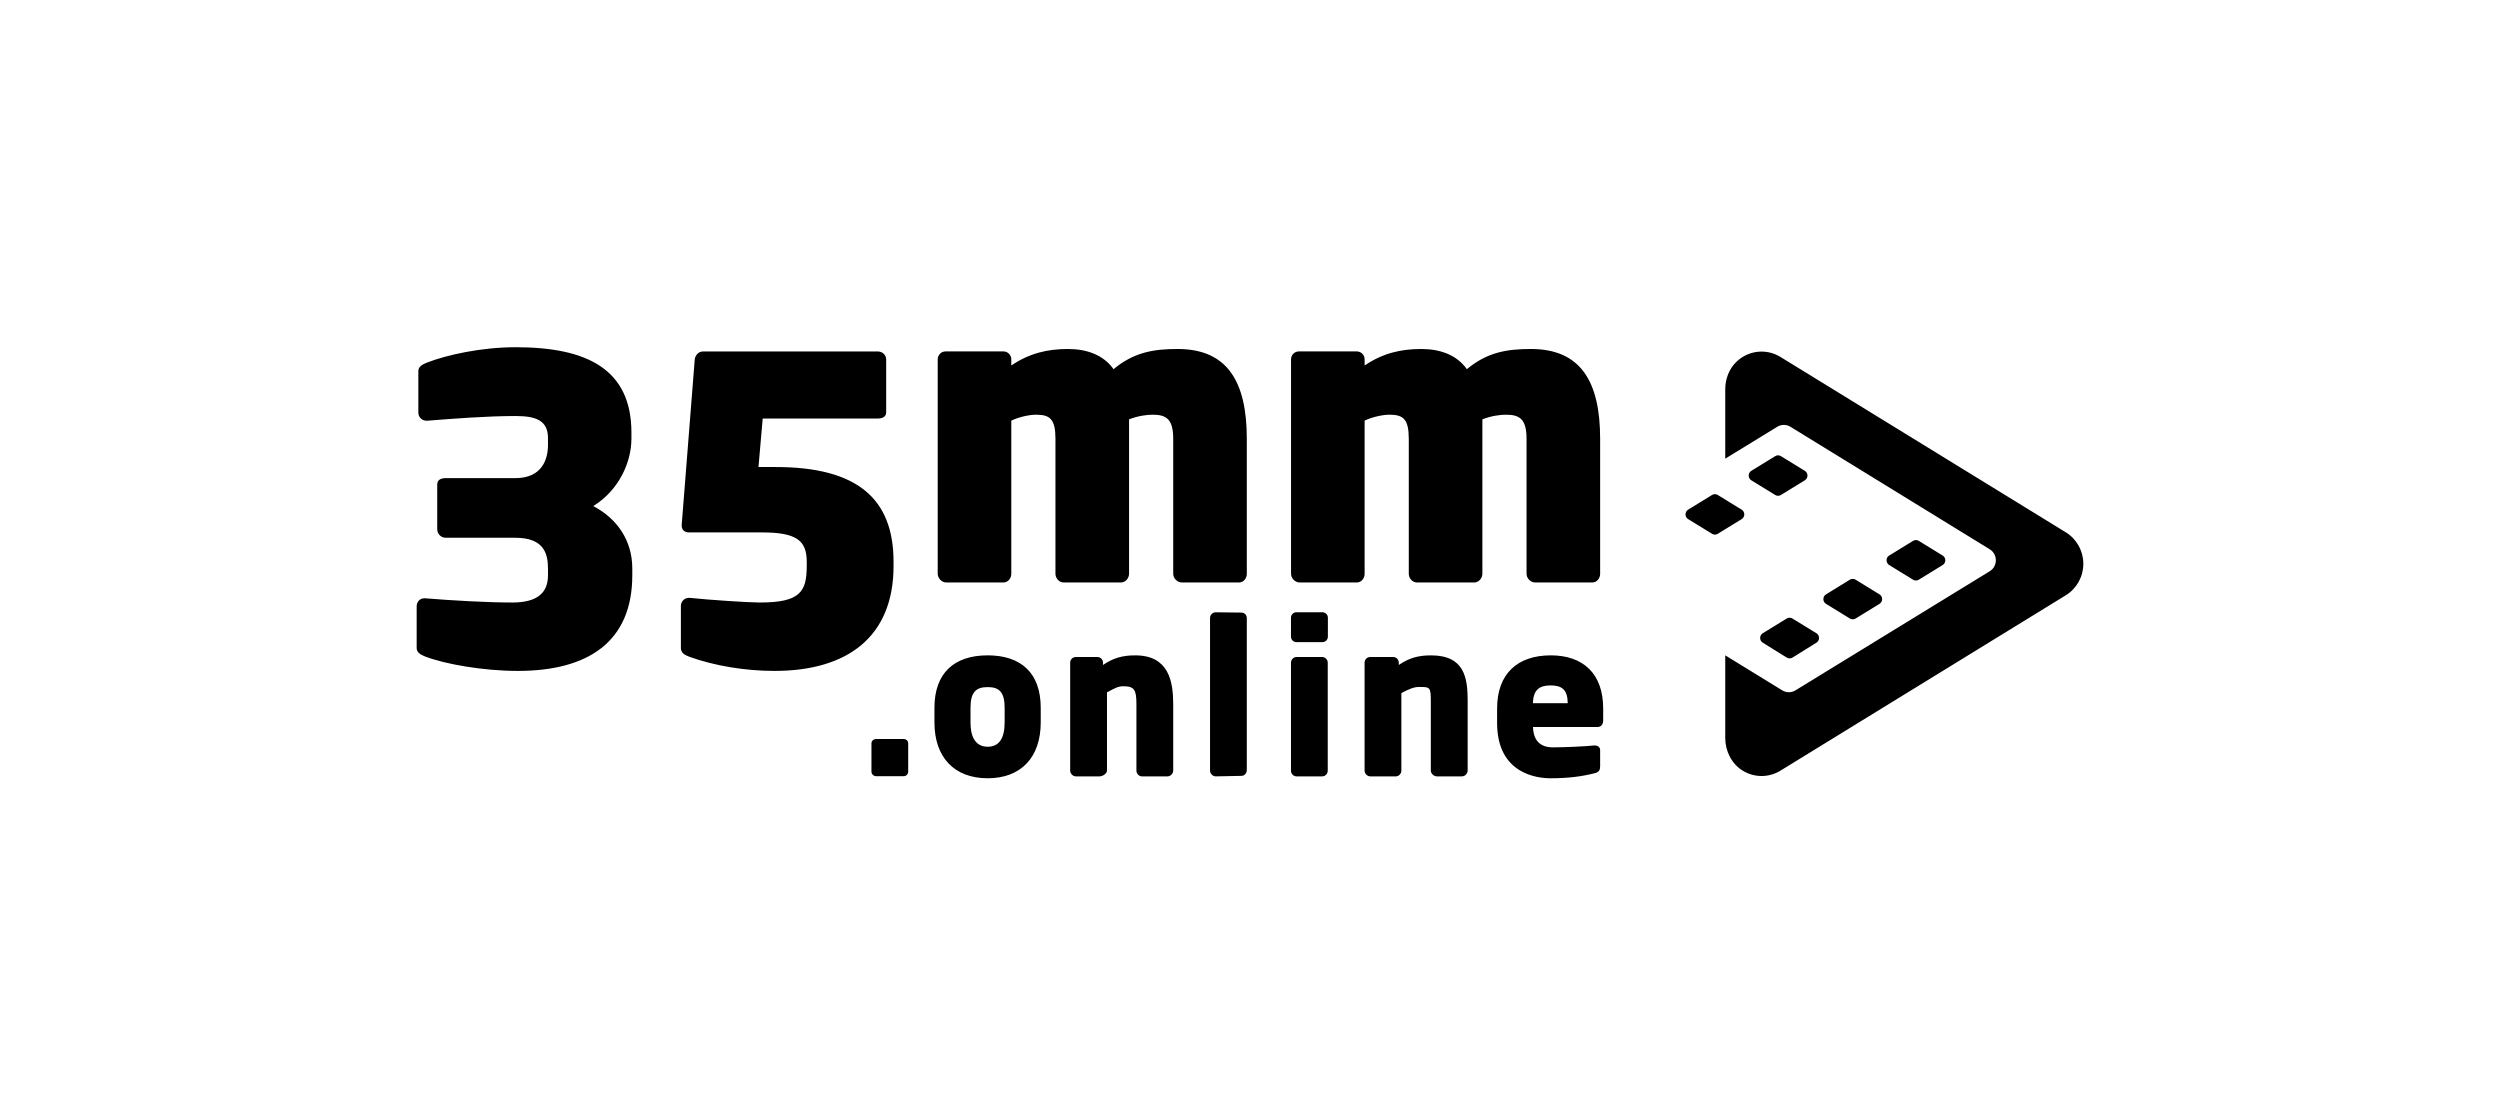 <svg width="144" height="64" viewBox="0 0 144 64" fill="none" xmlns="http://www.w3.org/2000/svg">
<path d="M100.027 20.831C100.733 20.161 101.763 20.074 102.552 20.559L118.993 30.663C119.618 31.047 120 31.734 120 32.475C120 33.215 119.618 33.902 118.993 34.286L102.552 44.391C102.219 44.595 101.843 44.698 101.467 44.698C101.08 44.698 100.694 44.59 100.353 44.373C99.726 43.974 99.374 43.251 99.374 42.501V37.747L102.658 39.765C102.891 39.908 103.183 39.908 103.416 39.766L114.608 32.904C115.077 32.616 115.078 31.926 114.608 31.638L103.129 24.582C102.896 24.439 102.604 24.439 102.371 24.582L99.374 26.419V22.427C99.374 21.828 99.596 21.24 100.027 20.831ZM103.244 35.626L104.626 36.475C104.827 36.598 104.828 36.894 104.627 37.018L103.249 37.877C103.147 37.94 103.02 37.94 102.919 37.878L101.535 37.018C101.335 36.894 101.335 36.598 101.536 36.474L102.917 35.626C103.018 35.564 103.143 35.564 103.244 35.626ZM106.556 33.389C106.656 33.327 106.782 33.327 106.882 33.389L108.261 34.237C108.462 34.36 108.462 34.657 108.261 34.781L106.882 35.628C106.782 35.69 106.656 35.69 106.556 35.628L105.177 34.781C104.975 34.657 104.975 34.36 105.177 34.237L106.556 33.389ZM110.521 31.153L111.899 32C112.101 32.124 112.101 32.42 111.899 32.545L110.521 33.392C110.42 33.453 110.294 33.453 110.194 33.392L108.816 32.545C108.614 32.42 108.614 32.124 108.816 32L110.194 31.153C110.294 31.091 110.42 31.091 110.521 31.153ZM98.616 28.509C98.716 28.448 98.842 28.448 98.942 28.509L100.321 29.357C100.522 29.481 100.522 29.777 100.321 29.901L98.942 30.748C98.842 30.81 98.716 30.81 98.616 30.748L97.237 29.901C97.035 29.777 97.035 29.481 97.237 29.357L98.616 28.509ZM102.58 26.273L103.959 27.12C104.161 27.244 104.161 27.54 103.959 27.665L102.58 28.512C102.48 28.573 102.354 28.573 102.254 28.512L100.875 27.665C100.674 27.54 100.674 27.244 100.875 27.12L102.254 26.273C102.354 26.211 102.48 26.211 102.58 26.273ZM29.826 38.645C27.843 38.645 25.62 38.254 24.485 37.813C24.244 37.715 24 37.593 24 37.325V34.925C24 34.656 24.194 34.462 24.438 34.462H24.485C25.982 34.584 28.037 34.705 29.51 34.705C30.983 34.705 31.564 34.118 31.564 33.139V32.748C31.564 31.843 31.298 30.975 29.679 30.975H25.67C25.404 30.975 25.185 30.755 25.185 30.486V27.903C25.185 27.634 25.404 27.541 25.67 27.541H29.679C31.201 27.541 31.564 26.484 31.564 25.628V25.237C31.564 24.258 30.936 23.963 29.704 23.963C28.037 23.963 26.176 24.11 24.607 24.233H24.557C24.316 24.233 24.097 24.038 24.097 23.769V21.37C24.097 21.101 24.363 20.979 24.607 20.881C25.742 20.441 27.721 20 29.704 20C33.788 20 36.37 21.248 36.37 24.918V25.26C36.37 26.606 35.67 28.221 34.172 29.151C35.526 29.86 36.42 31.109 36.42 32.748V33.139C36.42 36.957 33.885 38.645 29.826 38.645ZM44.607 38.645C42.94 38.645 41.152 38.352 39.726 37.837C39.485 37.739 39.219 37.642 39.219 37.325V34.901C39.219 34.633 39.435 34.436 39.679 34.436H39.726C40.861 34.558 43.134 34.705 43.76 34.705C46.08 34.705 46.468 34.094 46.468 32.601V32.357C46.468 31.157 45.911 30.668 43.907 30.668H39.679C39.435 30.668 39.266 30.522 39.266 30.277V30.227L40.017 20.71C40.042 20.464 40.232 20.244 40.498 20.244H50.559C50.825 20.244 51.044 20.441 51.044 20.71V23.743C51.044 24.012 50.825 24.106 50.559 24.106H43.932L43.688 26.901H44.679C49.366 26.901 51.468 28.711 51.468 32.357V32.601C51.468 36.663 48.835 38.645 44.607 38.645ZM67.833 20.102C66.459 20.102 65.312 20.285 64.141 21.265C63.556 20.444 62.611 20.102 61.507 20.102C60.336 20.102 59.282 20.35 58.251 21.053V20.697C58.251 20.447 58.048 20.242 57.801 20.242H54.462C54.215 20.242 54.012 20.447 54.012 20.697V33.049C54.012 33.301 54.238 33.551 54.507 33.551H57.801C58.071 33.551 58.251 33.301 58.251 33.049V24.229C58.723 24 59.324 23.887 59.685 23.887C60.472 23.887 60.794 24.137 60.794 25.276V33.049C60.794 33.301 60.997 33.551 61.267 33.551H64.561C64.831 33.551 65.034 33.301 65.034 33.049V24.154C65.546 23.953 66.057 23.887 66.392 23.887C67.18 23.887 67.577 24.137 67.577 25.276V33.049C67.577 33.301 67.803 33.551 68.073 33.551H71.367C71.636 33.551 71.816 33.301 71.816 33.049V25.276C71.816 21.971 70.691 20.102 67.833 20.102ZM88.184 20.102C86.81 20.102 85.663 20.285 84.492 21.265C83.908 20.444 82.963 20.102 81.858 20.102C80.687 20.102 79.633 20.35 78.602 21.053V20.697C78.602 20.447 78.399 20.242 78.152 20.242H74.813C74.566 20.242 74.364 20.447 74.364 20.697V33.049C74.364 33.301 74.589 33.551 74.859 33.551H78.152C78.422 33.551 78.602 33.301 78.602 33.049V24.229C79.075 24 79.676 23.887 80.036 23.887C80.824 23.887 81.146 24.137 81.146 25.276V33.049C81.146 33.301 81.348 33.551 81.618 33.551H84.912C85.182 33.551 85.385 33.301 85.385 33.049V24.154C85.897 23.953 86.409 23.887 86.743 23.887C87.531 23.887 87.929 24.137 87.929 25.276V33.049C87.929 33.301 88.154 33.551 88.424 33.551H91.718C91.987 33.551 92.168 33.301 92.168 33.049V25.276C92.168 21.971 91.042 20.102 88.184 20.102ZM52.055 44.709H50.466C50.324 44.709 50.196 44.592 50.196 44.45V42.814C50.196 42.671 50.324 42.567 50.466 42.567H52.055C52.196 42.567 52.312 42.671 52.312 42.814V44.45C52.312 44.592 52.196 44.709 52.055 44.709ZM55.901 40.77C55.901 39.849 56.234 39.577 56.891 39.577C57.539 39.577 57.867 39.849 57.867 40.77V41.613C57.867 42.541 57.539 43.012 56.891 43.012C56.073 43.012 55.901 42.251 55.901 41.613V40.77ZM56.891 37.748C54.971 37.748 53.824 38.756 53.824 40.77V41.613C53.824 43.626 54.971 44.828 56.891 44.828C58.804 44.828 59.946 43.626 59.946 41.613V40.77C59.946 38.756 58.804 37.748 56.891 37.748ZM65.391 37.749C64.648 37.749 64.129 37.9 63.532 38.302V38.168C63.532 37.99 63.389 37.845 63.214 37.845H61.961C61.785 37.845 61.642 37.99 61.642 38.168V44.384C61.642 44.562 61.797 44.719 61.973 44.719H63.333C63.506 44.719 63.762 44.566 63.762 44.384V39.881C64.164 39.668 64.387 39.528 64.689 39.528C65.338 39.528 65.458 39.722 65.458 40.566V44.384C65.458 44.566 65.603 44.719 65.776 44.719H67.245C67.422 44.719 67.577 44.562 67.577 44.384V40.566C67.577 39.254 67.329 37.749 65.391 37.749ZM71.51 35.285L70.028 35.268C69.849 35.268 69.698 35.416 69.698 35.592V44.384C69.698 44.562 69.852 44.719 70.028 44.719L71.51 44.69C71.679 44.69 71.816 44.539 71.816 44.354V35.608C71.816 35.427 71.681 35.285 71.51 35.285ZM76.155 37.844H74.683C74.505 37.844 74.36 37.991 74.36 38.172V44.392C74.36 44.572 74.505 44.719 74.683 44.719H76.155C76.333 44.719 76.478 44.572 76.478 44.392V38.172C76.478 37.991 76.333 37.844 76.155 37.844ZM76.175 35.266H74.67C74.499 35.266 74.36 35.407 74.36 35.58V36.671C74.36 36.845 74.499 36.986 74.67 36.986H76.175C76.347 36.986 76.486 36.845 76.486 36.671V35.58C76.486 35.407 76.347 35.266 76.175 35.266ZM82.428 37.749C81.686 37.749 81.167 37.9 80.57 38.302V38.168C80.57 37.99 80.427 37.845 80.251 37.845H78.918C78.743 37.845 78.6 37.99 78.6 38.168V44.384C78.6 44.562 78.754 44.719 78.93 44.719H80.401C80.573 44.719 80.719 44.566 80.719 44.384V39.922C81.122 39.71 81.424 39.569 81.726 39.569C82.376 39.569 82.415 39.569 82.415 40.413V44.384C82.415 44.566 82.594 44.719 82.766 44.719H84.205C84.382 44.719 84.537 44.562 84.537 44.384V40.372C84.537 39.06 84.366 37.749 82.428 37.749ZM90.302 40.506H88.3C88.311 39.73 88.678 39.48 89.312 39.48C89.951 39.48 90.292 39.707 90.302 40.506ZM89.324 37.748C87.418 37.748 86.233 38.8 86.233 40.806V41.649C86.233 44.599 88.581 44.828 89.3 44.828C90.389 44.828 91.145 44.716 91.855 44.536C92.116 44.475 92.168 44.335 92.168 44.13V43.215C92.168 43.045 92.05 42.94 91.86 42.94L91.816 42.94C91.311 42.991 90.155 43.048 89.443 43.048C88.531 43.048 88.314 42.424 88.301 41.876H92.013C92.214 41.876 92.343 41.73 92.343 41.504V40.806C92.343 38.8 91.186 37.748 89.324 37.748Z" fill="black"/>
</svg>
